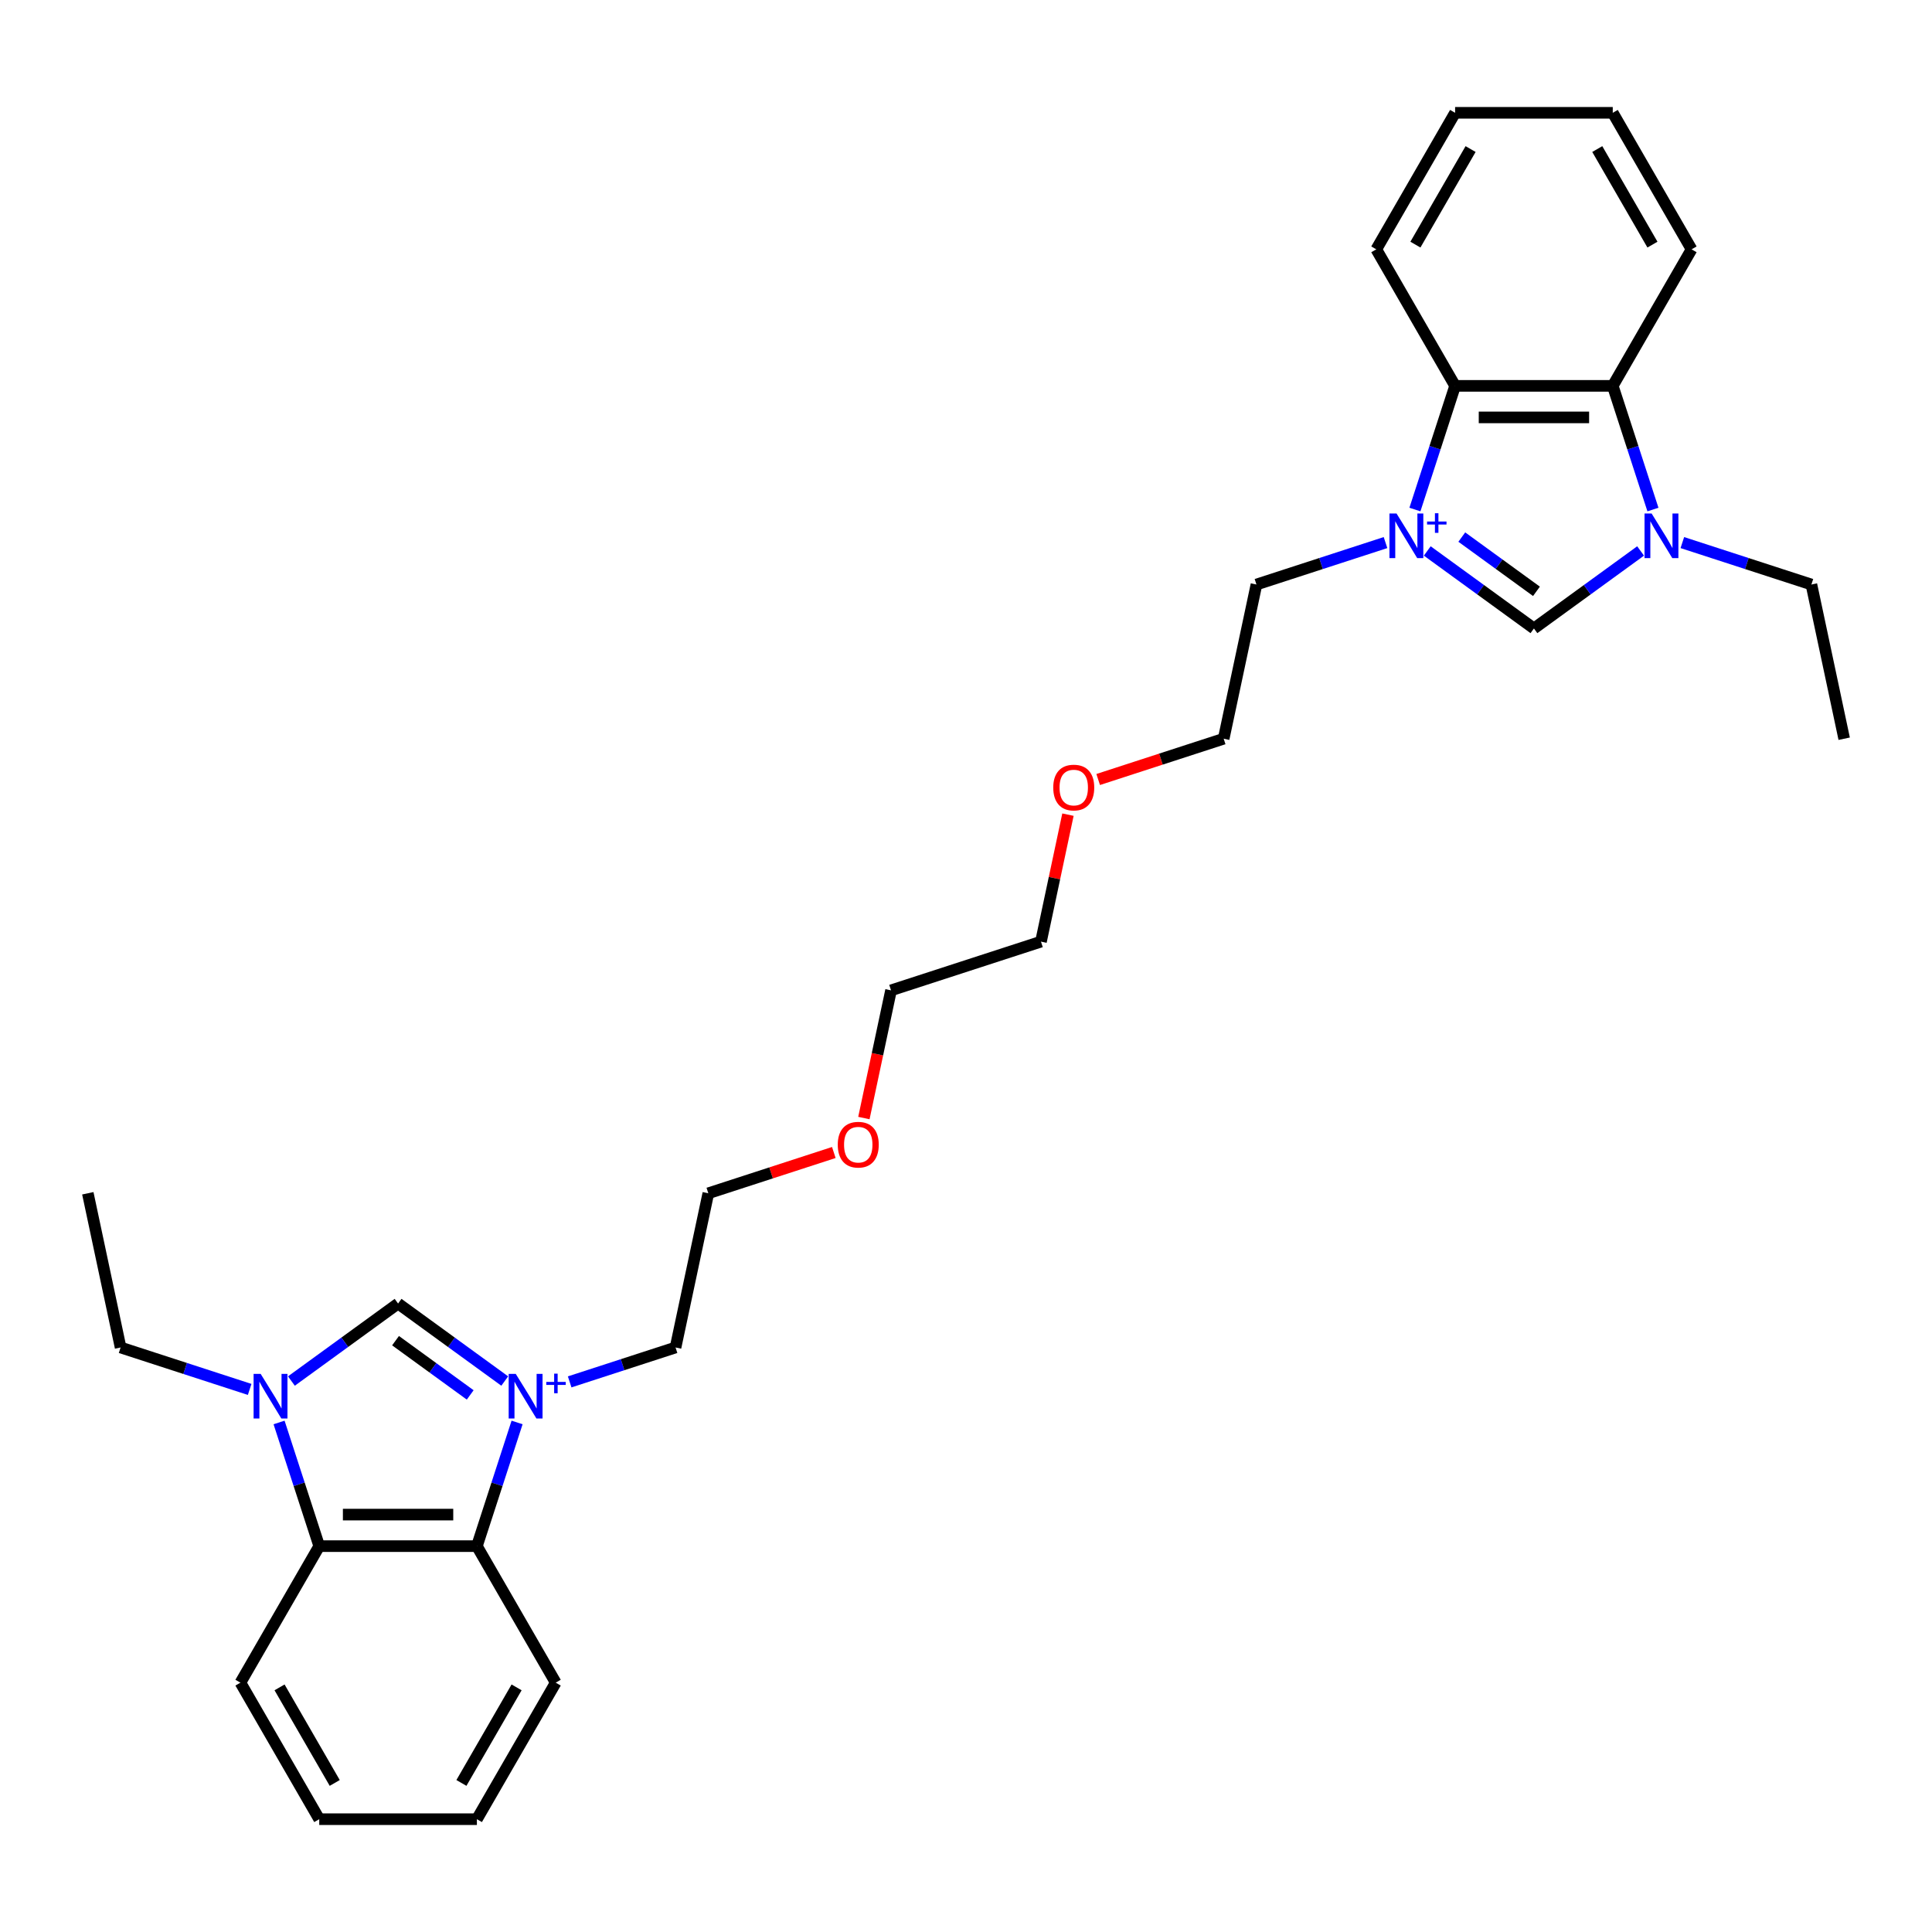 <?xml version='1.0' encoding='iso-8859-1'?>
<svg version='1.1' baseProfile='full'
              xmlns='http://www.w3.org/2000/svg'
                      xmlns:rdkit='http://www.rdkit.org/xml'
                      xmlns:xlink='http://www.w3.org/1999/xlink'
                  xml:space='preserve'
width='1000px' height='1000px' viewBox='0 0 1000 1000'>
<!-- END OF HEADER -->
<rect style='opacity:1.0;fill:#FFFFFF;stroke:none' width='1000' height='1000' x='0' y='0'> </rect>
<path class='bond-7' d='M 294.858,715.262 L 322.26,706.359' style='fill:none;fill-rule:evenodd;stroke:#0000FF;stroke-width:6px;stroke-linecap:butt;stroke-linejoin:miter;stroke-opacity:1' />
<path class='bond-7' d='M 322.26,706.359 L 349.661,697.455' style='fill:none;fill-rule:evenodd;stroke:#000000;stroke-width:6px;stroke-linecap:butt;stroke-linejoin:miter;stroke-opacity:1' />
<path class='bond-8' d='M 261.252,714.822 L 233.646,694.765' style='fill:none;fill-rule:evenodd;stroke:#0000FF;stroke-width:6px;stroke-linecap:butt;stroke-linejoin:miter;stroke-opacity:1' />
<path class='bond-8' d='M 233.646,694.765 L 206.04,674.708' style='fill:none;fill-rule:evenodd;stroke:#000000;stroke-width:6px;stroke-linecap:butt;stroke-linejoin:miter;stroke-opacity:1' />
<path class='bond-8' d='M 243.378,722.008 L 224.054,707.968' style='fill:none;fill-rule:evenodd;stroke:#0000FF;stroke-width:6px;stroke-linecap:butt;stroke-linejoin:miter;stroke-opacity:1' />
<path class='bond-8' d='M 224.054,707.968 L 204.73,693.928' style='fill:none;fill-rule:evenodd;stroke:#000000;stroke-width:6px;stroke-linecap:butt;stroke-linejoin:miter;stroke-opacity:1' />
<path class='bond-10' d='M 267.639,736.265 L 257.239,768.271' style='fill:none;fill-rule:evenodd;stroke:#0000FF;stroke-width:6px;stroke-linecap:butt;stroke-linejoin:miter;stroke-opacity:1' />
<path class='bond-10' d='M 257.239,768.271 L 246.84,800.276' style='fill:none;fill-rule:evenodd;stroke:#000000;stroke-width:6px;stroke-linecap:butt;stroke-linejoin:miter;stroke-opacity:1' />
<path class='bond-9' d='M 206.04,674.708 L 178.435,694.765' style='fill:none;fill-rule:evenodd;stroke:#000000;stroke-width:6px;stroke-linecap:butt;stroke-linejoin:miter;stroke-opacity:1' />
<path class='bond-9' d='M 178.435,694.765 L 150.829,714.822' style='fill:none;fill-rule:evenodd;stroke:#0000FF;stroke-width:6px;stroke-linecap:butt;stroke-linejoin:miter;stroke-opacity:1' />
<path class='bond-4' d='M 144.442,736.265 L 154.842,768.271' style='fill:none;fill-rule:evenodd;stroke:#0000FF;stroke-width:6px;stroke-linecap:butt;stroke-linejoin:miter;stroke-opacity:1' />
<path class='bond-4' d='M 154.842,768.271 L 165.241,800.276' style='fill:none;fill-rule:evenodd;stroke:#000000;stroke-width:6px;stroke-linecap:butt;stroke-linejoin:miter;stroke-opacity:1' />
<path class='bond-13' d='M 129.222,719.161 L 95.821,708.308' style='fill:none;fill-rule:evenodd;stroke:#0000FF;stroke-width:6px;stroke-linecap:butt;stroke-linejoin:miter;stroke-opacity:1' />
<path class='bond-13' d='M 95.821,708.308 L 62.42,697.455' style='fill:none;fill-rule:evenodd;stroke:#000000;stroke-width:6px;stroke-linecap:butt;stroke-linejoin:miter;stroke-opacity:1' />
<path class='bond-11' d='M 246.84,800.276 L 165.241,800.276' style='fill:none;fill-rule:evenodd;stroke:#000000;stroke-width:6px;stroke-linecap:butt;stroke-linejoin:miter;stroke-opacity:1' />
<path class='bond-11' d='M 234.6,783.956 L 177.481,783.956' style='fill:none;fill-rule:evenodd;stroke:#000000;stroke-width:6px;stroke-linecap:butt;stroke-linejoin:miter;stroke-opacity:1' />
<path class='bond-14' d='M 246.84,800.276 L 287.64,870.943' style='fill:none;fill-rule:evenodd;stroke:#000000;stroke-width:6px;stroke-linecap:butt;stroke-linejoin:miter;stroke-opacity:1' />
<path class='bond-15' d='M 165.241,800.276 L 124.441,870.943' style='fill:none;fill-rule:evenodd;stroke:#000000;stroke-width:6px;stroke-linecap:butt;stroke-linejoin:miter;stroke-opacity:1' />
<path class='bond-12' d='M 349.661,697.455 L 366.626,617.639' style='fill:none;fill-rule:evenodd;stroke:#000000;stroke-width:6px;stroke-linecap:butt;stroke-linejoin:miter;stroke-opacity:1' />
<path class='bond-1' d='M 62.42,697.455 L 45.455,617.639' style='fill:none;fill-rule:evenodd;stroke:#000000;stroke-width:6px;stroke-linecap:butt;stroke-linejoin:miter;stroke-opacity:1' />
<path class='bond-6' d='M 568.416,403.467 L 600.895,392.914' style='fill:none;fill-rule:evenodd;stroke:#FF0000;stroke-width:6px;stroke-linecap:butt;stroke-linejoin:miter;stroke-opacity:1' />
<path class='bond-6' d='M 600.895,392.914 L 633.374,382.361' style='fill:none;fill-rule:evenodd;stroke:#000000;stroke-width:6px;stroke-linecap:butt;stroke-linejoin:miter;stroke-opacity:1' />
<path class='bond-18' d='M 552.774,421.66 L 545.789,454.526' style='fill:none;fill-rule:evenodd;stroke:#FF0000;stroke-width:6px;stroke-linecap:butt;stroke-linejoin:miter;stroke-opacity:1' />
<path class='bond-18' d='M 545.789,454.526 L 538.803,487.392' style='fill:none;fill-rule:evenodd;stroke:#000000;stroke-width:6px;stroke-linecap:butt;stroke-linejoin:miter;stroke-opacity:1' />
<path class='bond-3' d='M 287.64,870.943 L 246.84,941.61' style='fill:none;fill-rule:evenodd;stroke:#000000;stroke-width:6px;stroke-linecap:butt;stroke-linejoin:miter;stroke-opacity:1' />
<path class='bond-3' d='M 267.386,873.383 L 238.827,922.85' style='fill:none;fill-rule:evenodd;stroke:#000000;stroke-width:6px;stroke-linecap:butt;stroke-linejoin:miter;stroke-opacity:1' />
<path class='bond-5' d='M 124.441,870.943 L 165.241,941.61' style='fill:none;fill-rule:evenodd;stroke:#000000;stroke-width:6px;stroke-linecap:butt;stroke-linejoin:miter;stroke-opacity:1' />
<path class='bond-5' d='M 144.695,873.383 L 173.254,922.85' style='fill:none;fill-rule:evenodd;stroke:#000000;stroke-width:6px;stroke-linecap:butt;stroke-linejoin:miter;stroke-opacity:1' />
<path class='bond-16' d='M 447.149,578.699 L 454.173,545.653' style='fill:none;fill-rule:evenodd;stroke:#FF0000;stroke-width:6px;stroke-linecap:butt;stroke-linejoin:miter;stroke-opacity:1' />
<path class='bond-16' d='M 454.173,545.653 L 461.197,512.608' style='fill:none;fill-rule:evenodd;stroke:#000000;stroke-width:6px;stroke-linecap:butt;stroke-linejoin:miter;stroke-opacity:1' />
<path class='bond-17' d='M 431.584,596.533 L 399.105,607.086' style='fill:none;fill-rule:evenodd;stroke:#FF0000;stroke-width:6px;stroke-linecap:butt;stroke-linejoin:miter;stroke-opacity:1' />
<path class='bond-17' d='M 399.105,607.086 L 366.626,617.639' style='fill:none;fill-rule:evenodd;stroke:#000000;stroke-width:6px;stroke-linecap:butt;stroke-linejoin:miter;stroke-opacity:1' />
<path class='bond-0' d='M 538.803,487.392 L 461.197,512.608' style='fill:none;fill-rule:evenodd;stroke:#000000;stroke-width:6px;stroke-linecap:butt;stroke-linejoin:miter;stroke-opacity:1' />
<path class='bond-2' d='M 165.241,941.61 L 246.84,941.61' style='fill:none;fill-rule:evenodd;stroke:#000000;stroke-width:6px;stroke-linecap:butt;stroke-linejoin:miter;stroke-opacity:1' />
<path class='bond-32' d='M 633.374,382.361 L 650.339,302.545' style='fill:none;fill-rule:evenodd;stroke:#000000;stroke-width:6px;stroke-linecap:butt;stroke-linejoin:miter;stroke-opacity:1' />
<path class='bond-19' d='M 738.748,285.178 L 766.354,305.235' style='fill:none;fill-rule:evenodd;stroke:#0000FF;stroke-width:6px;stroke-linecap:butt;stroke-linejoin:miter;stroke-opacity:1' />
<path class='bond-19' d='M 766.354,305.235 L 793.96,325.292' style='fill:none;fill-rule:evenodd;stroke:#000000;stroke-width:6px;stroke-linecap:butt;stroke-linejoin:miter;stroke-opacity:1' />
<path class='bond-19' d='M 756.622,277.992 L 775.946,292.032' style='fill:none;fill-rule:evenodd;stroke:#0000FF;stroke-width:6px;stroke-linecap:butt;stroke-linejoin:miter;stroke-opacity:1' />
<path class='bond-19' d='M 775.946,292.032 L 795.27,306.072' style='fill:none;fill-rule:evenodd;stroke:#000000;stroke-width:6px;stroke-linecap:butt;stroke-linejoin:miter;stroke-opacity:1' />
<path class='bond-21' d='M 732.361,263.735 L 742.761,231.729' style='fill:none;fill-rule:evenodd;stroke:#0000FF;stroke-width:6px;stroke-linecap:butt;stroke-linejoin:miter;stroke-opacity:1' />
<path class='bond-21' d='M 742.761,231.729 L 753.16,199.724' style='fill:none;fill-rule:evenodd;stroke:#000000;stroke-width:6px;stroke-linecap:butt;stroke-linejoin:miter;stroke-opacity:1' />
<path class='bond-23' d='M 717.141,280.839 L 683.74,291.692' style='fill:none;fill-rule:evenodd;stroke:#0000FF;stroke-width:6px;stroke-linecap:butt;stroke-linejoin:miter;stroke-opacity:1' />
<path class='bond-23' d='M 683.74,291.692 L 650.339,302.545' style='fill:none;fill-rule:evenodd;stroke:#000000;stroke-width:6px;stroke-linecap:butt;stroke-linejoin:miter;stroke-opacity:1' />
<path class='bond-20' d='M 793.96,325.292 L 821.565,305.235' style='fill:none;fill-rule:evenodd;stroke:#000000;stroke-width:6px;stroke-linecap:butt;stroke-linejoin:miter;stroke-opacity:1' />
<path class='bond-20' d='M 821.565,305.235 L 849.171,285.178' style='fill:none;fill-rule:evenodd;stroke:#0000FF;stroke-width:6px;stroke-linecap:butt;stroke-linejoin:miter;stroke-opacity:1' />
<path class='bond-24' d='M 870.778,280.839 L 904.179,291.692' style='fill:none;fill-rule:evenodd;stroke:#0000FF;stroke-width:6px;stroke-linecap:butt;stroke-linejoin:miter;stroke-opacity:1' />
<path class='bond-24' d='M 904.179,291.692 L 937.58,302.545' style='fill:none;fill-rule:evenodd;stroke:#000000;stroke-width:6px;stroke-linecap:butt;stroke-linejoin:miter;stroke-opacity:1' />
<path class='bond-30' d='M 855.558,263.735 L 845.158,231.729' style='fill:none;fill-rule:evenodd;stroke:#0000FF;stroke-width:6px;stroke-linecap:butt;stroke-linejoin:miter;stroke-opacity:1' />
<path class='bond-30' d='M 845.158,231.729 L 834.759,199.724' style='fill:none;fill-rule:evenodd;stroke:#000000;stroke-width:6px;stroke-linecap:butt;stroke-linejoin:miter;stroke-opacity:1' />
<path class='bond-22' d='M 753.16,199.724 L 834.759,199.724' style='fill:none;fill-rule:evenodd;stroke:#000000;stroke-width:6px;stroke-linecap:butt;stroke-linejoin:miter;stroke-opacity:1' />
<path class='bond-22' d='M 765.4,216.044 L 822.519,216.044' style='fill:none;fill-rule:evenodd;stroke:#000000;stroke-width:6px;stroke-linecap:butt;stroke-linejoin:miter;stroke-opacity:1' />
<path class='bond-25' d='M 753.16,199.724 L 712.36,129.057' style='fill:none;fill-rule:evenodd;stroke:#000000;stroke-width:6px;stroke-linecap:butt;stroke-linejoin:miter;stroke-opacity:1' />
<path class='bond-26' d='M 834.759,199.724 L 875.559,129.057' style='fill:none;fill-rule:evenodd;stroke:#000000;stroke-width:6px;stroke-linecap:butt;stroke-linejoin:miter;stroke-opacity:1' />
<path class='bond-27' d='M 937.58,302.545 L 954.545,382.361' style='fill:none;fill-rule:evenodd;stroke:#000000;stroke-width:6px;stroke-linecap:butt;stroke-linejoin:miter;stroke-opacity:1' />
<path class='bond-29' d='M 712.36,129.057 L 753.16,58.39' style='fill:none;fill-rule:evenodd;stroke:#000000;stroke-width:6px;stroke-linecap:butt;stroke-linejoin:miter;stroke-opacity:1' />
<path class='bond-29' d='M 732.614,126.617 L 761.173,77.15' style='fill:none;fill-rule:evenodd;stroke:#000000;stroke-width:6px;stroke-linecap:butt;stroke-linejoin:miter;stroke-opacity:1' />
<path class='bond-31' d='M 875.559,129.057 L 834.759,58.39' style='fill:none;fill-rule:evenodd;stroke:#000000;stroke-width:6px;stroke-linecap:butt;stroke-linejoin:miter;stroke-opacity:1' />
<path class='bond-31' d='M 855.305,126.617 L 826.746,77.15' style='fill:none;fill-rule:evenodd;stroke:#000000;stroke-width:6px;stroke-linecap:butt;stroke-linejoin:miter;stroke-opacity:1' />
<path class='bond-28' d='M 834.759,58.39 L 753.16,58.39' style='fill:none;fill-rule:evenodd;stroke:#000000;stroke-width:6px;stroke-linecap:butt;stroke-linejoin:miter;stroke-opacity:1' />
<path  class='atom-0' d='M 266.948 711.116
L 274.52 723.356
Q 275.271 724.564, 276.478 726.751
Q 277.686 728.938, 277.751 729.068
L 277.751 711.116
L 280.819 711.116
L 280.819 734.225
L 277.653 734.225
L 269.526 720.843
Q 268.579 719.276, 267.568 717.481
Q 266.588 715.686, 266.295 715.131
L 266.295 734.225
L 263.292 734.225
L 263.292 711.116
L 266.948 711.116
' fill='#0000FF'/>
<path  class='atom-0' d='M 282.758 715.282
L 286.83 715.282
L 286.83 710.995
L 288.639 710.995
L 288.639 715.282
L 292.818 715.282
L 292.818 716.833
L 288.639 716.833
L 288.639 721.141
L 286.83 721.141
L 286.83 716.833
L 282.758 716.833
L 282.758 715.282
' fill='#0000FF'/>
<path  class='atom-2' d='M 134.917 711.116
L 142.49 723.356
Q 143.24 724.564, 144.448 726.751
Q 145.656 728.938, 145.721 729.068
L 145.721 711.116
L 148.789 711.116
L 148.789 734.225
L 145.623 734.225
L 137.496 720.843
Q 136.549 719.276, 135.537 717.481
Q 134.558 715.686, 134.264 715.131
L 134.264 734.225
L 131.262 734.225
L 131.262 711.116
L 134.917 711.116
' fill='#0000FF'/>
<path  class='atom-7' d='M 545.16 407.641
Q 545.16 402.093, 547.902 398.992
Q 550.644 395.891, 555.768 395.891
Q 560.893 395.891, 563.634 398.992
Q 566.376 402.093, 566.376 407.641
Q 566.376 413.256, 563.602 416.454
Q 560.827 419.62, 555.768 419.62
Q 550.676 419.62, 547.902 416.454
Q 545.16 413.288, 545.16 407.641
M 555.768 417.009
Q 559.293 417.009, 561.186 414.659
Q 563.112 412.276, 563.112 407.641
Q 563.112 403.105, 561.186 400.82
Q 559.293 398.502, 555.768 398.502
Q 552.243 398.502, 550.317 400.787
Q 548.424 403.072, 548.424 407.641
Q 548.424 412.309, 550.317 414.659
Q 552.243 417.009, 555.768 417.009
' fill='#FF0000'/>
<path  class='atom-10' d='M 433.624 592.489
Q 433.624 586.94, 436.366 583.84
Q 439.107 580.739, 444.232 580.739
Q 449.356 580.739, 452.098 583.84
Q 454.84 586.94, 454.84 592.489
Q 454.84 598.103, 452.065 601.302
Q 449.291 604.468, 444.232 604.468
Q 439.14 604.468, 436.366 601.302
Q 433.624 598.136, 433.624 592.489
M 444.232 601.857
Q 447.757 601.857, 449.65 599.507
Q 451.576 597.124, 451.576 592.489
Q 451.576 587.952, 449.65 585.667
Q 447.757 583.35, 444.232 583.35
Q 440.707 583.35, 438.781 585.635
Q 436.888 587.92, 436.888 592.489
Q 436.888 597.157, 438.781 599.507
Q 440.707 601.857, 444.232 601.857
' fill='#FF0000'/>
<path  class='atom-18' d='M 722.836 265.775
L 730.409 278.015
Q 731.159 279.222, 732.367 281.409
Q 733.575 283.596, 733.64 283.726
L 733.64 265.775
L 736.708 265.775
L 736.708 288.884
L 733.542 288.884
L 725.415 275.501
Q 724.468 273.935, 723.456 272.139
Q 722.477 270.344, 722.183 269.789
L 722.183 288.884
L 719.181 288.884
L 719.181 265.775
L 722.836 265.775
' fill='#0000FF'/>
<path  class='atom-18' d='M 738.647 269.94
L 742.718 269.94
L 742.718 265.653
L 744.528 265.653
L 744.528 269.94
L 748.707 269.94
L 748.707 271.491
L 744.528 271.491
L 744.528 275.8
L 742.718 275.8
L 742.718 271.491
L 738.647 271.491
L 738.647 269.94
' fill='#0000FF'/>
<path  class='atom-20' d='M 854.867 265.775
L 862.439 278.015
Q 863.19 279.222, 864.397 281.409
Q 865.605 283.596, 865.67 283.726
L 865.67 265.775
L 868.738 265.775
L 868.738 288.884
L 865.572 288.884
L 857.445 275.501
Q 856.498 273.935, 855.487 272.139
Q 854.507 270.344, 854.214 269.789
L 854.214 288.884
L 851.211 288.884
L 851.211 265.775
L 854.867 265.775
' fill='#0000FF'/>
</svg>
